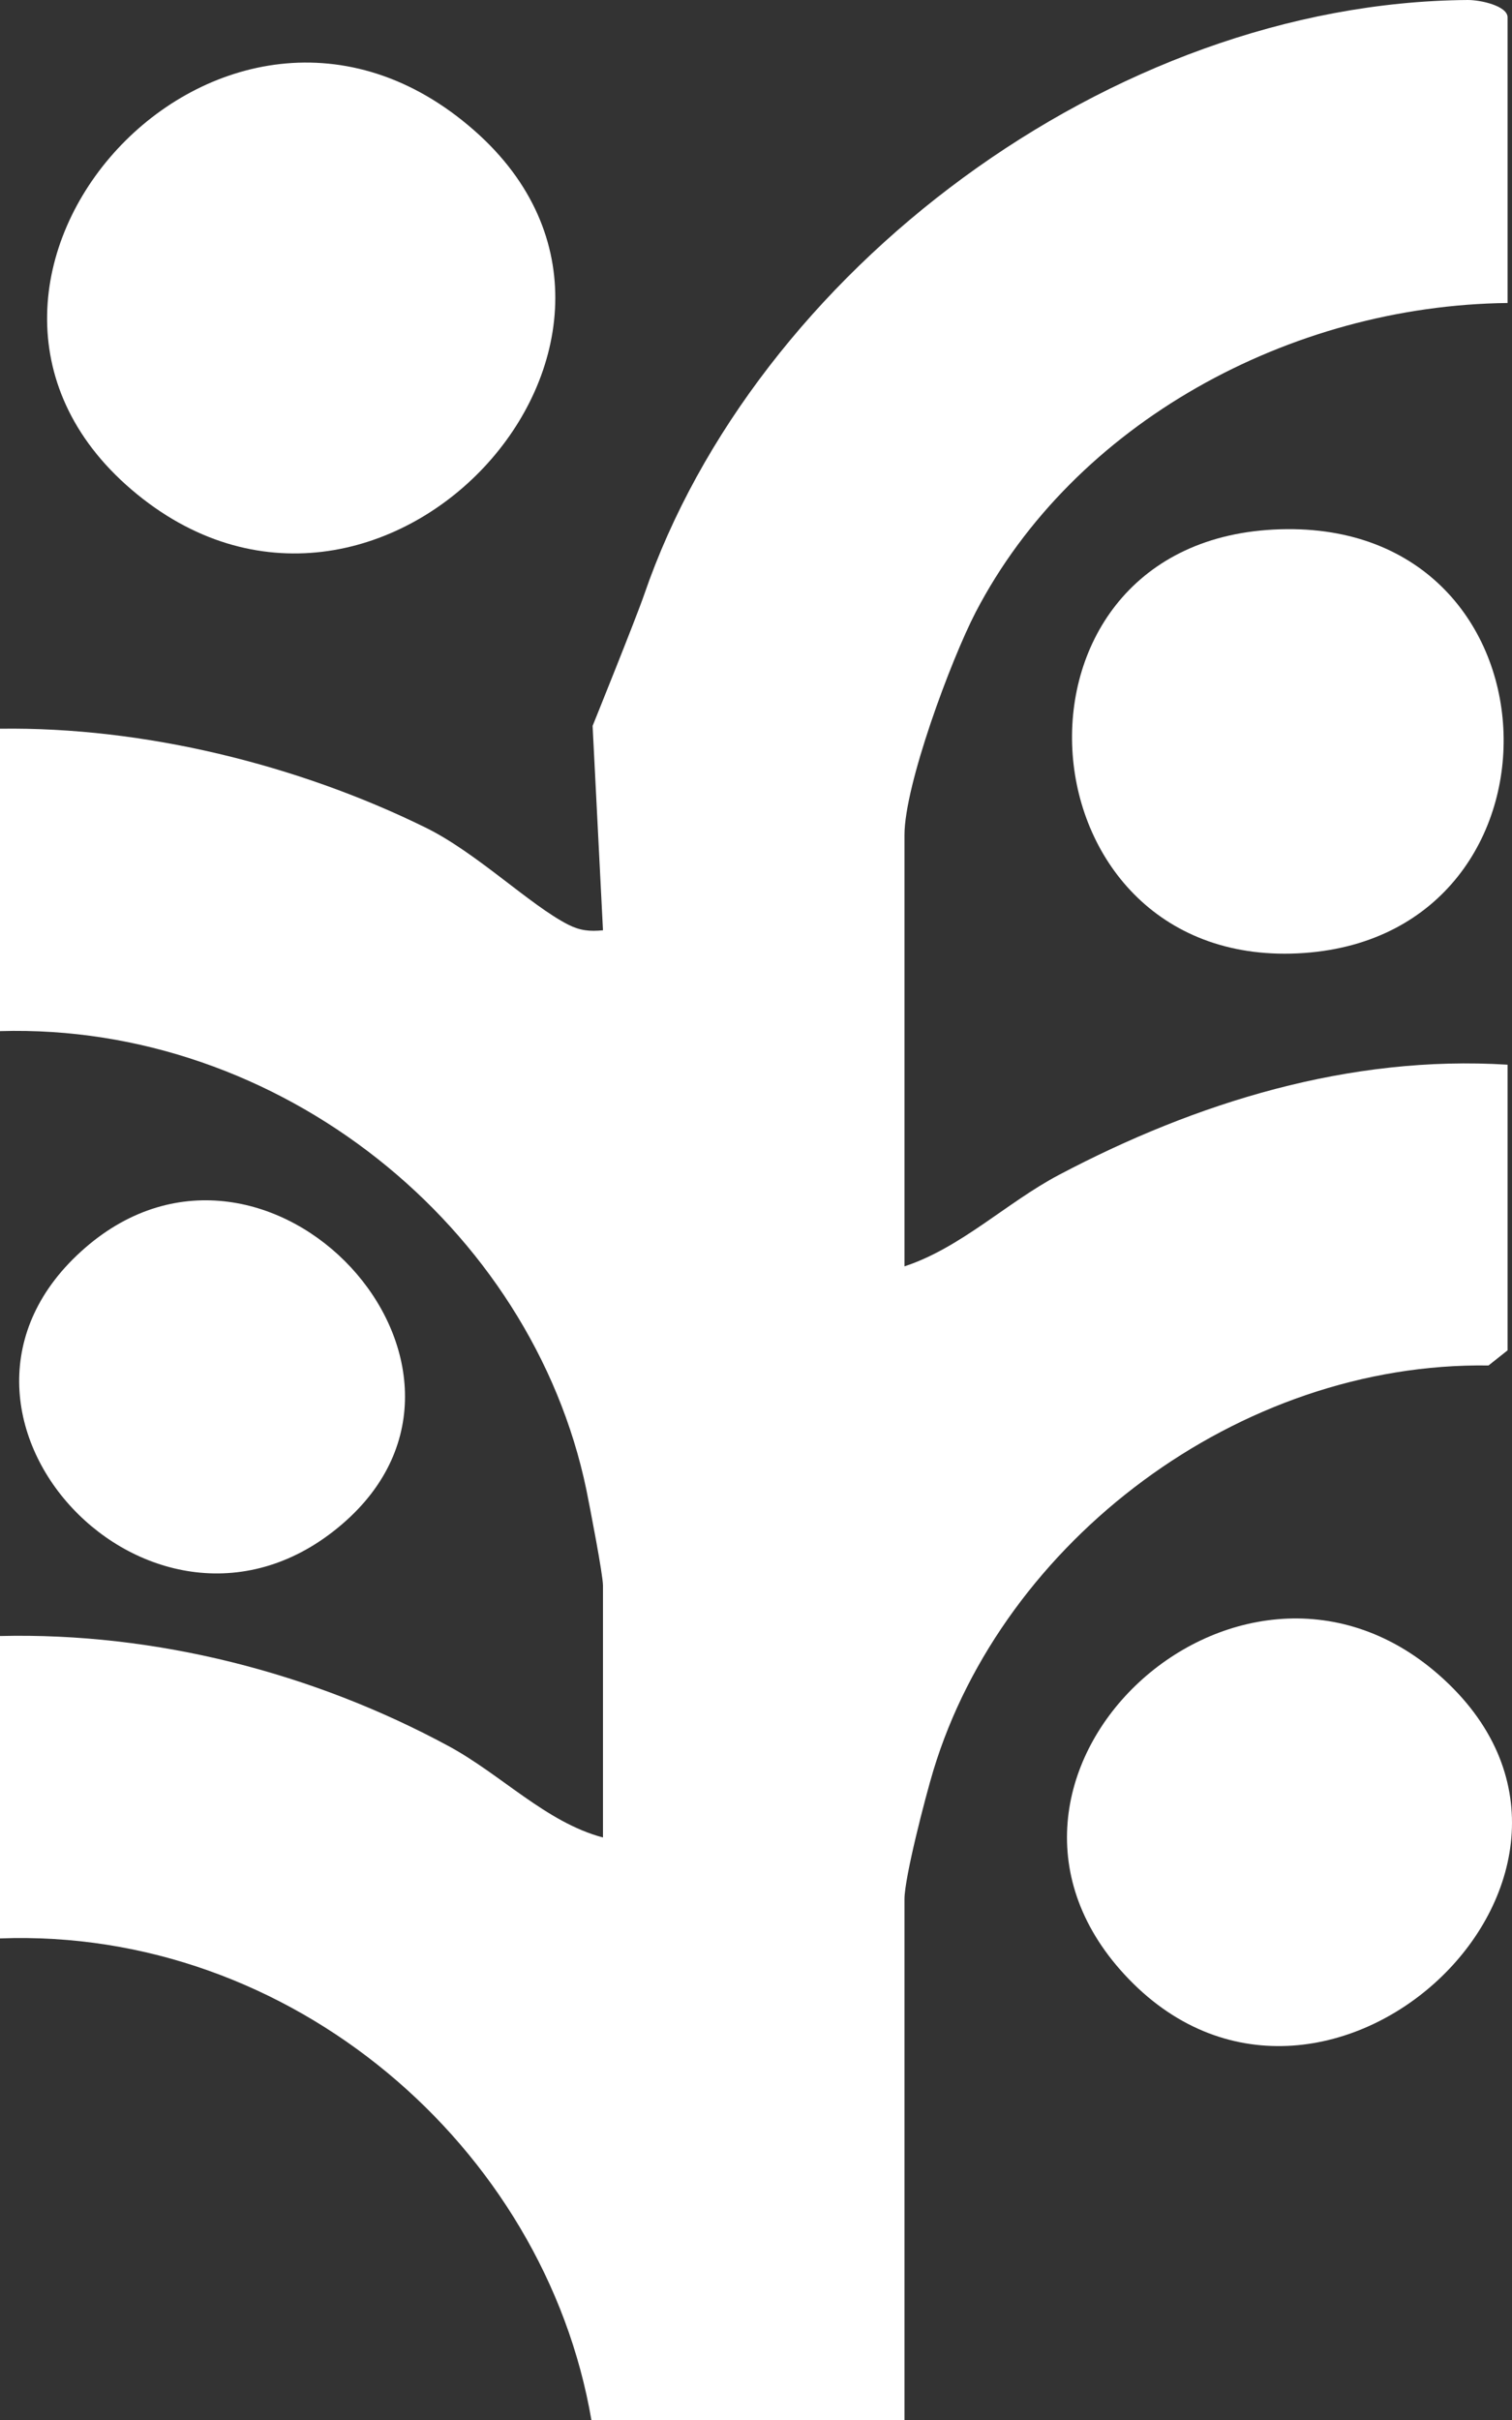 <svg width="15" height="24" viewBox="0 0 15 24" fill="none" xmlns="http://www.w3.org/2000/svg">
<rect x="0" y="0" width="15" height="24" fill="#333333" stroke="none"/>
<path d="M8.973 8.281V12.559C9.536 12.373 9.989 11.924 10.507 11.651C11.865 10.934 13.388 10.461 14.956 10.559V13.392L14.767 13.542C12.286 13.506 9.949 15.286 9.26 17.557C9.181 17.818 8.973 18.619 8.973 18.835V24H5.867C5.403 21.289 2.886 19.116 0 19.224V16.225C1.546 16.188 3.108 16.591 4.449 17.316C4.973 17.599 5.419 18.074 5.982 18.223V15.725C5.982 15.617 5.852 14.947 5.817 14.774C5.274 12.166 2.774 10.145 0 10.226V7.227C1.428 7.207 2.954 7.584 4.221 8.207C4.729 8.456 5.256 8.976 5.637 9.17C5.755 9.23 5.852 9.239 5.982 9.226L5.879 7.199C5.879 7.199 6.305 6.145 6.39 5.899C7.487 2.704 11.015 0.027 14.56 2.08456e-05C14.689 -0.001 14.956 0.059 14.956 0.172V3.005C12.798 3.029 10.654 4.195 9.678 6.074C9.432 6.55 8.973 7.785 8.973 8.281Z" fill="white"/>
<path d="M1.304 4.855C-1.106 2.793 2.208 -0.9 4.705 1.294C7.052 3.356 3.752 6.949 1.304 4.855Z" fill="white"/>
<path d="M12.633 5.252C15.552 5.098 15.694 9.254 12.94 9.451C10.085 9.654 9.768 5.402 12.633 5.252Z" fill="white"/>
<path d="M11.2 19.629C9.29 17.655 12.258 14.845 14.272 16.608C16.471 18.534 13.172 21.666 11.2 19.629Z" fill="white"/>
<path d="M0.845 12.375C2.662 10.798 5.209 13.557 3.395 15.115C1.528 16.72 -1.029 14 0.845 12.375Z" fill="white"/>
</svg>
